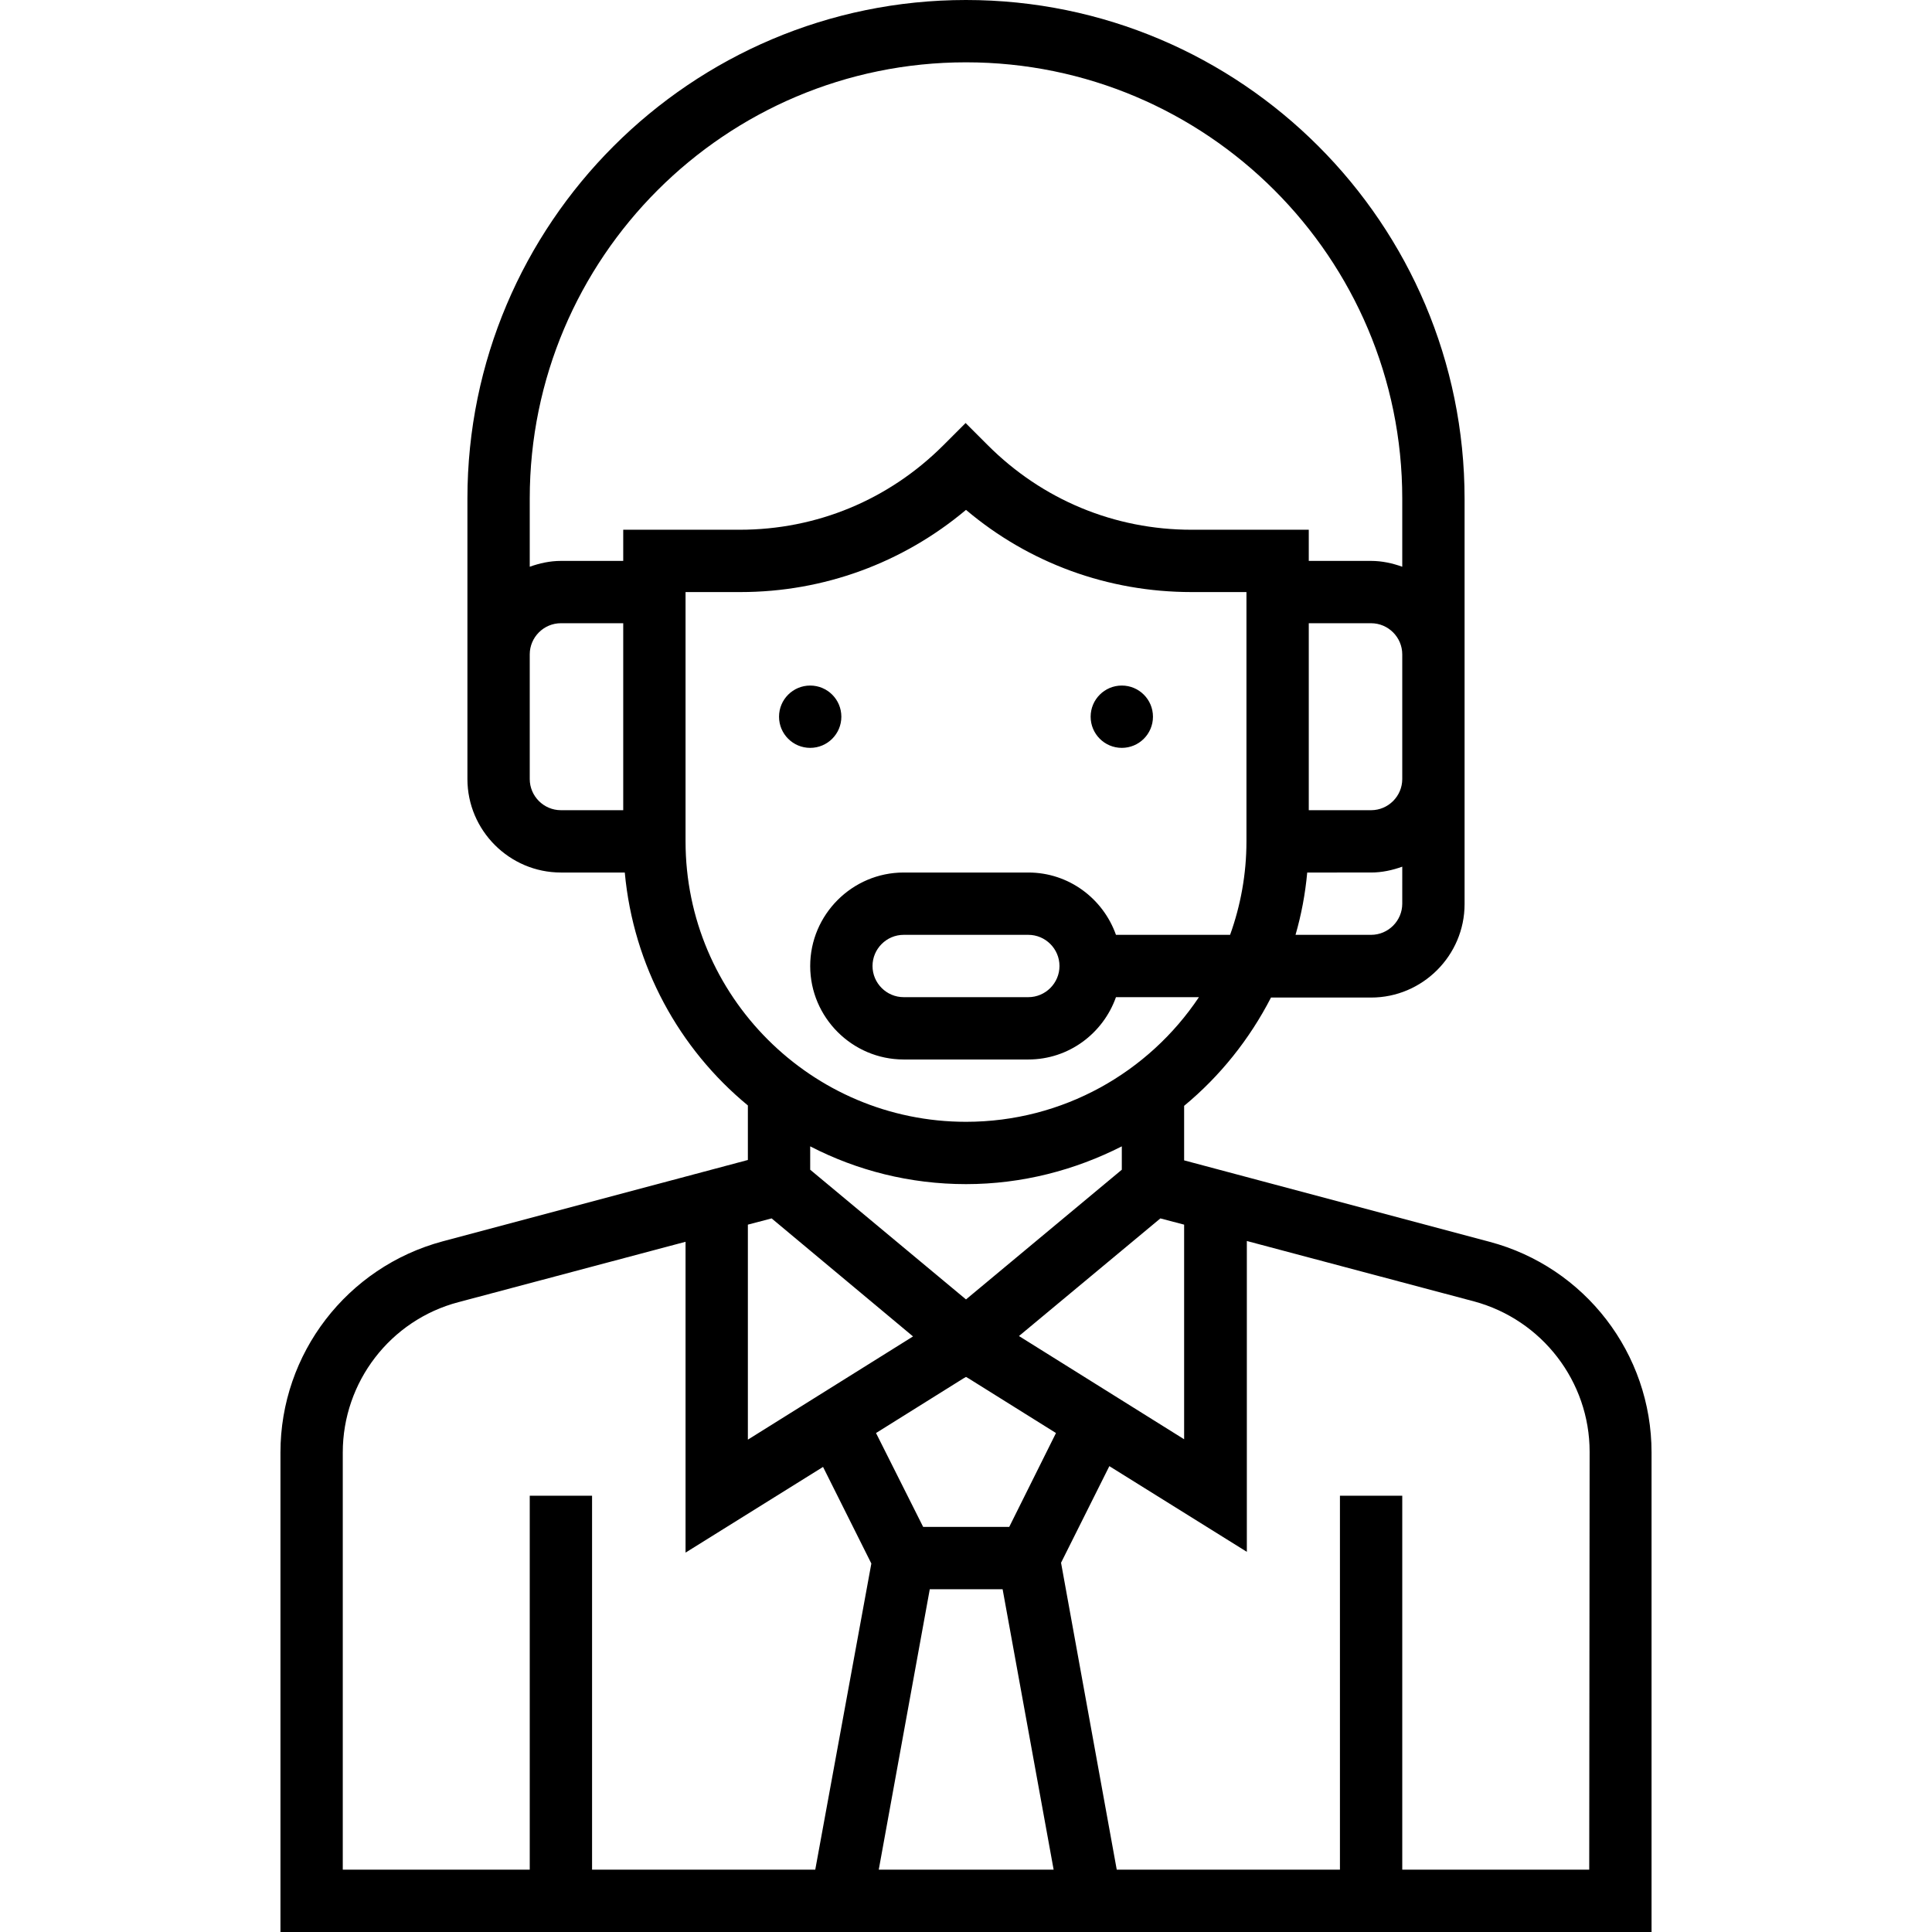 <?xml version="1.0" encoding="utf-8"?>
<!-- Generator: Adobe Illustrator 23.1.0, SVG Export Plug-In . SVG Version: 6.00 Build 0)  -->
<svg version="1.1" id="Capa_1" xmlns="http://www.w3.org/2000/svg" xmlns:xlink="http://www.w3.org/1999/xlink" x="0px" y="0px"
	 viewBox="0 0 496 496" style="enable-background:new 0 0 496 496;" xml:space="preserve">
<g>
	<g>
		<path d="M382.4,318.8L304,297.9v-14c9.2-7.6,16.8-17.1,22.3-27.8H352c13.2,0,24-10.8,24-24v-32v-8v-16v-8v-40
			C376,57.4,318.6,0,248,0S120,57.4,120,128v40v8v24c0,13.2,10.8,24,24,24h16.4c2.2,24,14,45.3,31.6,59.8v14l-78.4,20.9
			C89.1,325.3,72,347.5,72,372.9V496h352V372.9C424,347.5,406.9,325.3,382.4,318.8z M360,232c0,4.4-3.6,8-8,8h-19.4
			c1.5-5.2,2.5-10.5,3-16H352c2.8,0,5.5-0.6,8-1.5V232z M360,176v16v8c0,4.4-3.6,8-8,8h-16v-48h16c4.4,0,8,3.6,8,8V176z M160,208
			h-16c-4.4,0-8-3.6-8-8v-24v-8c0-4.4,3.6-8,8-8h16V208z M160,136v8h-16c-2.8,0-5.5,0.6-8,1.5V128c0-61.8,50.2-112,112-112
			s112,50.2,112,112v17.5c-2.5-0.9-5.2-1.5-8-1.5h-16v-8h-30.1c-19.8,0-38.3-7.7-52.3-21.7l-5.7-5.7l-5.7,5.7
			c-14,14-32.5,21.7-52.3,21.7H160z M176,216v-64h14.1c21.4,0,41.7-7.5,57.9-21.1c16.2,13.7,36.5,21.1,57.9,21.1H320v64
			c0,8.4-1.5,16.5-4.2,24h-29.3c-3.3-9.3-12.1-16-22.5-16h-32c-13.2,0-24,10.8-24,24s10.8,24,24,24h32c10.4,0,19.2-6.7,22.5-16h21.3
			c-12.9,19.3-34.9,32-59.8,32C208.3,288,176,255.7,176,216z M272,248c0,4.4-3.6,8-8,8h-32c-4.4,0-8-3.6-8-8s3.6-8,8-8h32
			C268.4,240,272,243.6,272,248z M297.9,312.8l6.1,1.6v55.1l-42.4-26.5L297.9,312.8z M248,333.6l-40-33.3v-6c12,6.2,25.6,9.7,40,9.7
			c14.4,0,28-3.6,40-9.7v6L248,333.6z M192,314.4l6.1-1.6l36.3,30.3L192,369.6V314.4z M209.3,480H152v-96h-16v96H88V372.9
			c0-18.1,12.2-34,29.7-38.6l58.3-15.5v79.8l35.3-22l12.4,24.8L209.3,480z M225.6,480l13.1-72h18.7l13.1,72H225.6z M259.1,392h-22.1
			l-12.1-24.1l22.4-14l0.7-0.4l0.7,0.4l22.4,14L259.1,392z M408,480h-48v-96h-16v96h-57.3l-14.3-78.8l12.4-24.8l35.3,22v-79.8
			l58.3,15.5c17.5,4.7,29.7,20.6,29.7,38.6L408,480L408,480z"/>
	</g>
</g>
<g>
	<g>
		<circle cx="208" cy="184" r="8"/>
	</g>
</g>
<g>
	<g>
		<circle cx="288" cy="184" r="8"/>
	</g>
</g>
</svg>
